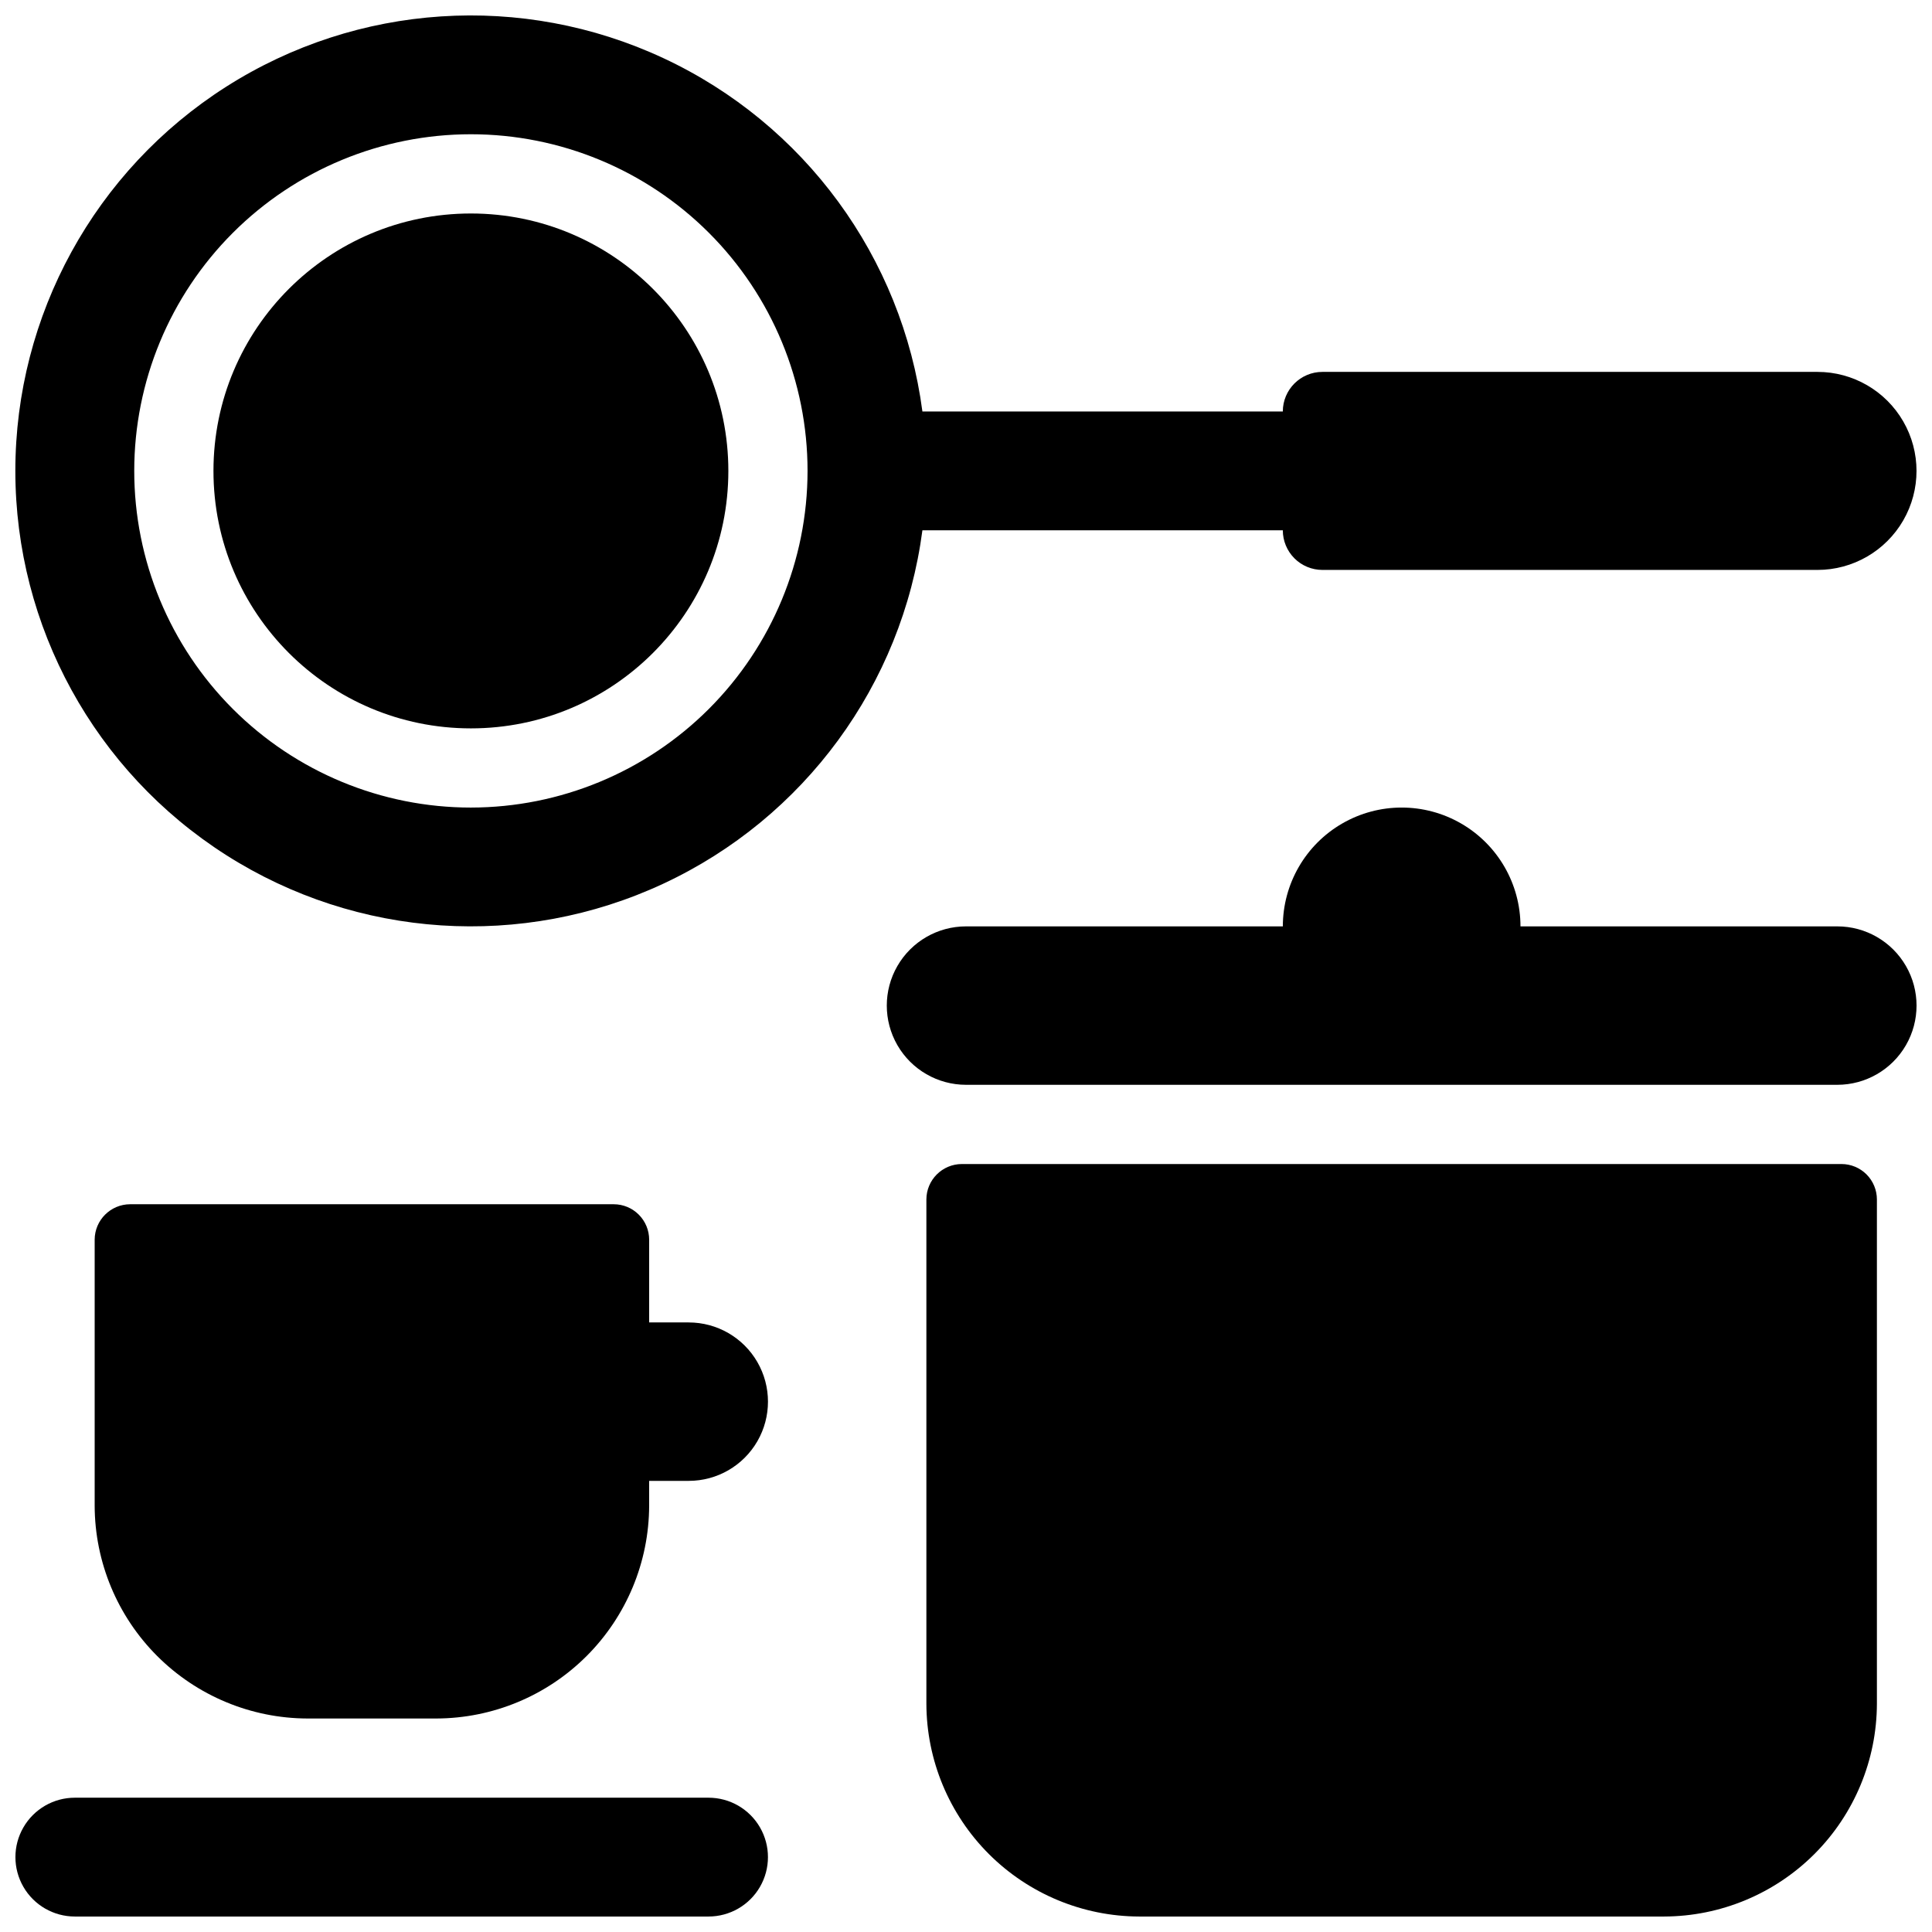 <?xml version="1.0" encoding="UTF-8"?>
<!-- Uploaded to: SVG Repo, www.svgrepo.com, Generator: SVG Repo Mixer Tools -->
<svg width="800px" height="800px" version="1.1" viewBox="144 144 512 512" xmlns="http://www.w3.org/2000/svg">
 <defs>
  <clipPath id="d">
   <path d="m389 452h253v199.9h-253z"/>
  </clipPath>
  <clipPath id="c">
   <path d="m379 358h272.9v74h-272.9z"/>
  </clipPath>
  <clipPath id="b">
   <path d="m148.09 620h199.91v31.902h-199.91z"/>
  </clipPath>
  <clipPath id="a">
   <path d="m148.09 148.09h503.81v241.91h-503.81z"/>
  </clipPath>
 </defs>
 <g clip-path="url(#d)">
  <path d="m632.01 452.48h-233.11c-5.188 0.012-9.387 4.211-9.398 9.398v133.63c0.043 14.941 5.996 29.262 16.562 39.828 10.566 10.562 24.887 16.52 39.828 16.562h139.12c14.941-0.043 29.262-6 39.828-16.562 10.566-10.566 16.52-24.887 16.562-39.828v-133.63c0-2.492-0.988-4.883-2.75-6.648-1.766-1.762-4.156-2.754-6.648-2.75z"/>
 </g>
 <path d="m337.02 268.8c0 37.68-30.547 68.227-68.227 68.227s-68.223-30.547-68.223-68.227 30.543-68.223 68.223-68.223 68.227 30.543 68.227 68.223"/>
 <g clip-path="url(#c)">
  <path d="m630.91 389.5h-83.969c0-11.25-6-21.645-15.742-27.27-9.742-5.625-21.746-5.625-31.488 0-9.742 5.625-15.746 16.02-15.746 27.27h-83.965c-7.5 0-14.43 4-18.18 10.496-3.75 6.492-3.75 14.496 0 20.992 3.75 6.492 10.68 10.496 18.18 10.496h230.91c7.5 0 14.43-4.004 18.18-10.496 3.75-6.496 3.75-14.5 0-20.992-3.75-6.496-10.68-10.496-18.18-10.496z"/>
 </g>
 <g clip-path="url(#b)">
  <path d="m331.77 620.41h-167.94c-5.621 0-10.82 3-13.633 7.875-2.812 4.871-2.812 10.871 0 15.742s8.012 7.871 13.633 7.871h167.94c5.625 0 10.824-3 13.637-7.871s2.812-10.871 0-15.742c-2.812-4.875-8.012-7.875-13.637-7.875z"/>
 </g>
 <g clip-path="url(#a)">
  <path d="m483.96 284.54c0 2.781 1.109 5.453 3.074 7.422 1.969 1.969 4.641 3.074 7.422 3.074h131.2c9.375 0 18.035-5.004 22.723-13.121 4.688-8.117 4.688-18.121 0-26.238-4.688-8.121-13.348-13.121-22.723-13.121h-131.2c-5.797 0-10.496 4.699-10.496 10.496h-95.512c-5.379-40.898-31.273-76.215-68.656-93.648s-81.078-14.574-115.87 7.59c-34.789 22.16-55.855 60.555-55.855 101.8 0 41.25 21.066 79.641 55.855 101.8 34.789 22.16 78.484 25.023 115.87 7.59 37.383-17.438 63.277-52.754 68.656-93.648zm-215.17 73.473c-23.66 0-46.352-9.402-63.086-26.133-16.73-16.73-26.129-39.422-26.129-63.086 0-23.66 9.398-46.352 26.129-63.086 16.734-16.73 39.426-26.129 63.086-26.129 23.664 0 46.355 9.398 63.086 26.129 16.73 16.734 26.133 39.426 26.133 63.086-0.016 23.656-9.422 46.34-26.148 63.07-16.73 16.727-39.414 26.133-63.07 26.148z"/>
 </g>
 <path d="m326.53 494.46h-10.496v-21.926c0-2.492-0.992-4.883-2.754-6.644-1.762-1.766-4.152-2.754-6.644-2.754h-128.15c-5.184 0.016-9.383 4.215-9.398 9.398v70.496c0.043 14.941 6 29.262 16.566 39.828s24.883 16.52 39.828 16.562h34.16-0.004c14.945-0.043 29.262-5.996 39.828-16.562s16.523-24.887 16.566-39.828v-6.586h10.496c7.5 0 14.43-4 18.18-10.496 3.75-6.492 3.75-14.496 0-20.992-3.75-6.492-10.68-10.496-18.18-10.496z"/>
</svg>